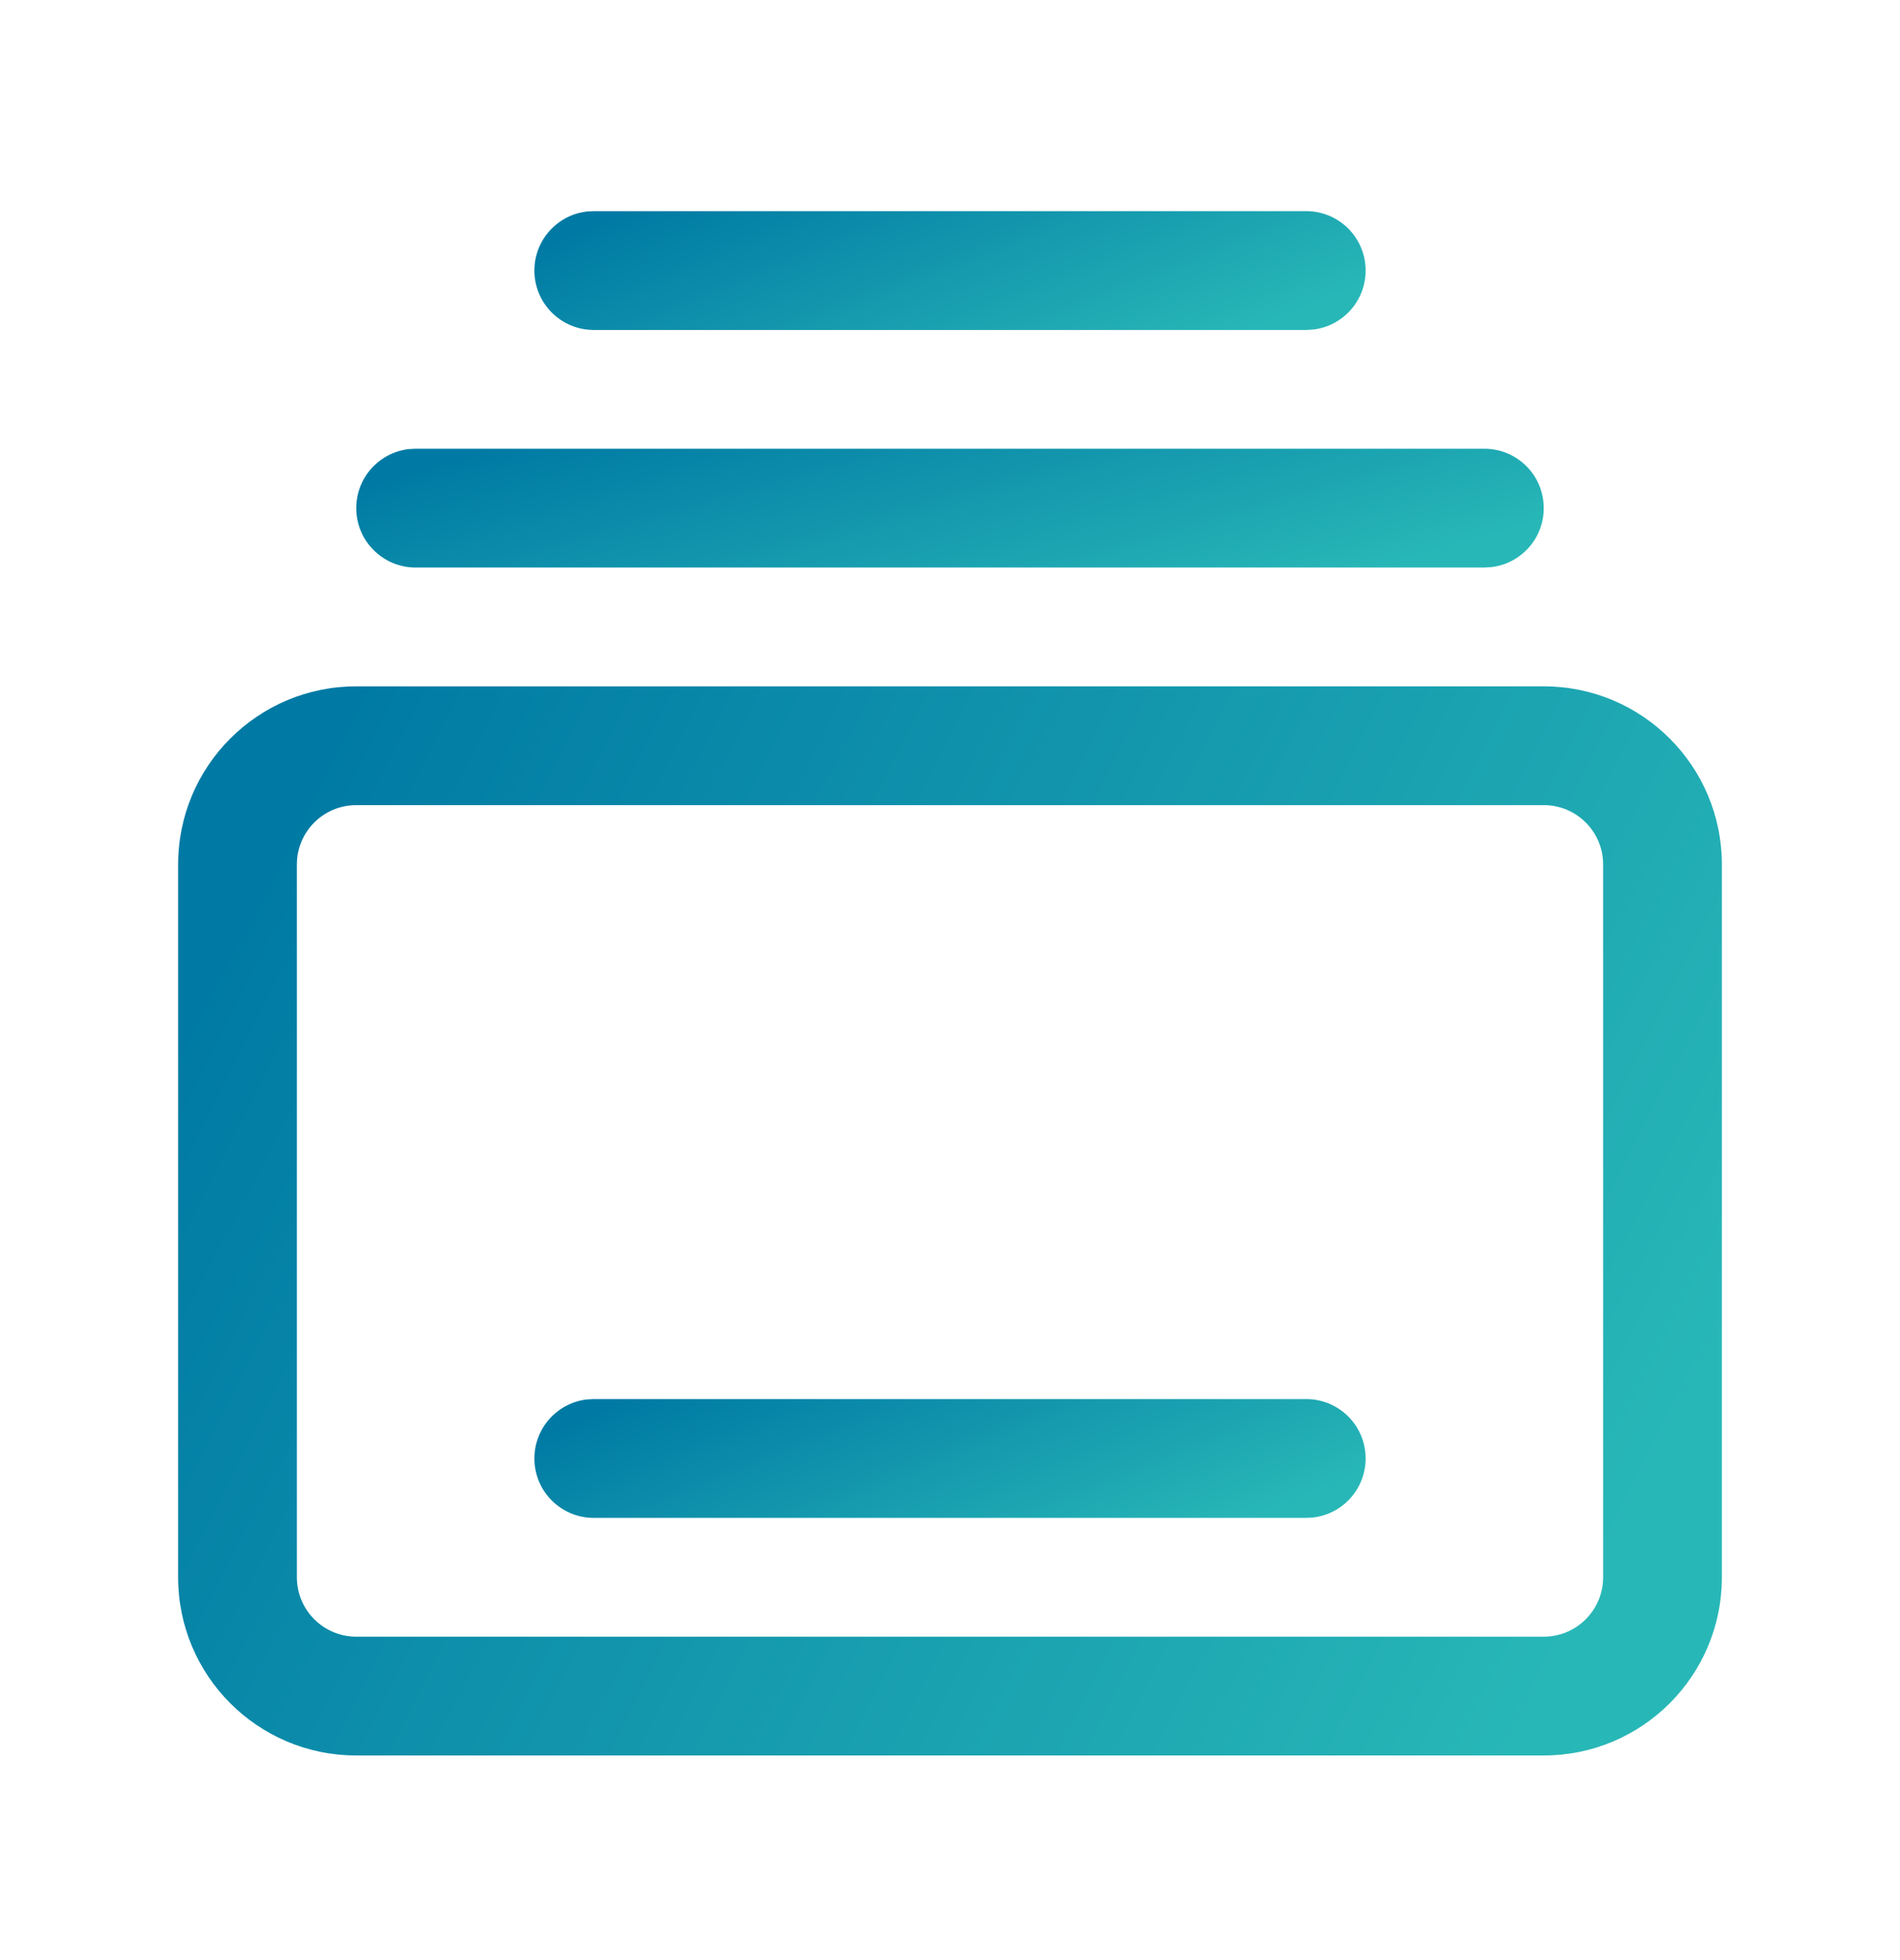 <svg width="32" height="33" viewBox="0 0 32 33" fill="none" xmlns="http://www.w3.org/2000/svg">
<path fill-rule="evenodd" clip-rule="evenodd" d="M6 11.555H26C27.657 11.555 29 12.898 29 14.555V26.555C29 28.212 27.657 29.555 26 29.555H6C4.343 29.555 3 28.212 3 26.555V14.555C3 12.898 4.343 11.555 6 11.555ZM26 13.555H6C5.448 13.555 5 14.002 5 14.555V26.555C5 27.107 5.448 27.555 6 27.555H26C26.552 27.555 27 27.107 27 26.555V14.555C27 14.002 26.552 13.555 26 13.555Z" fill="url(#paint0_linear_2442_1849)"/>
<path d="M10 25.555C9.448 25.555 9 25.107 9 24.555C9 24.042 9.386 23.619 9.883 23.561L10 23.555L22 23.555C22.552 23.555 23 24.002 23 24.555C23 25.067 22.614 25.49 22.117 25.548L22 25.555H10Z" fill="url(#paint1_linear_2442_1849)"/>
<path d="M7 9.555C6.448 9.555 6 9.107 6 8.555C6 8.042 6.386 7.619 6.883 7.561L7 7.555L25 7.555C25.552 7.555 26 8.002 26 8.555C26 9.068 25.614 9.49 25.117 9.548L25 9.555H7Z" fill="url(#paint2_linear_2442_1849)"/>
<path d="M10 5.555C9.448 5.555 9 5.107 9 4.555C9 4.042 9.386 3.619 9.883 3.561L10 3.555L22 3.555C22.552 3.555 23 4.002 23 4.555C23 5.068 22.614 5.49 22.117 5.548L22 5.555H10Z" fill="url(#paint3_linear_2442_1849)"/>
<defs>
<linearGradient id="paint0_linear_2442_1849" x1="3.282" y1="16.912" x2="26.046" y2="28.524" gradientUnits="userSpaceOnUse">
<stop stop-color="#007AA4"/>
<stop offset="1" stop-color="#28B7B7"/>
</linearGradient>
<linearGradient id="paint1_linear_2442_1849" x1="9.152" y1="24.15" x2="11.324" y2="29.52" gradientUnits="userSpaceOnUse">
<stop stop-color="#007AA4"/>
<stop offset="1" stop-color="#28B7B7"/>
</linearGradient>
<linearGradient id="paint2_linear_2442_1849" x1="6.217" y1="8.15" x2="7.855" y2="13.935" gradientUnits="userSpaceOnUse">
<stop stop-color="#007AA4"/>
<stop offset="1" stop-color="#28B7B7"/>
</linearGradient>
<linearGradient id="paint3_linear_2442_1849" x1="9.152" y1="4.15" x2="11.324" y2="9.52" gradientUnits="userSpaceOnUse">
<stop stop-color="#007AA4"/>
<stop offset="1" stop-color="#28B7B7"/>
</linearGradient>
</defs>
</svg>
